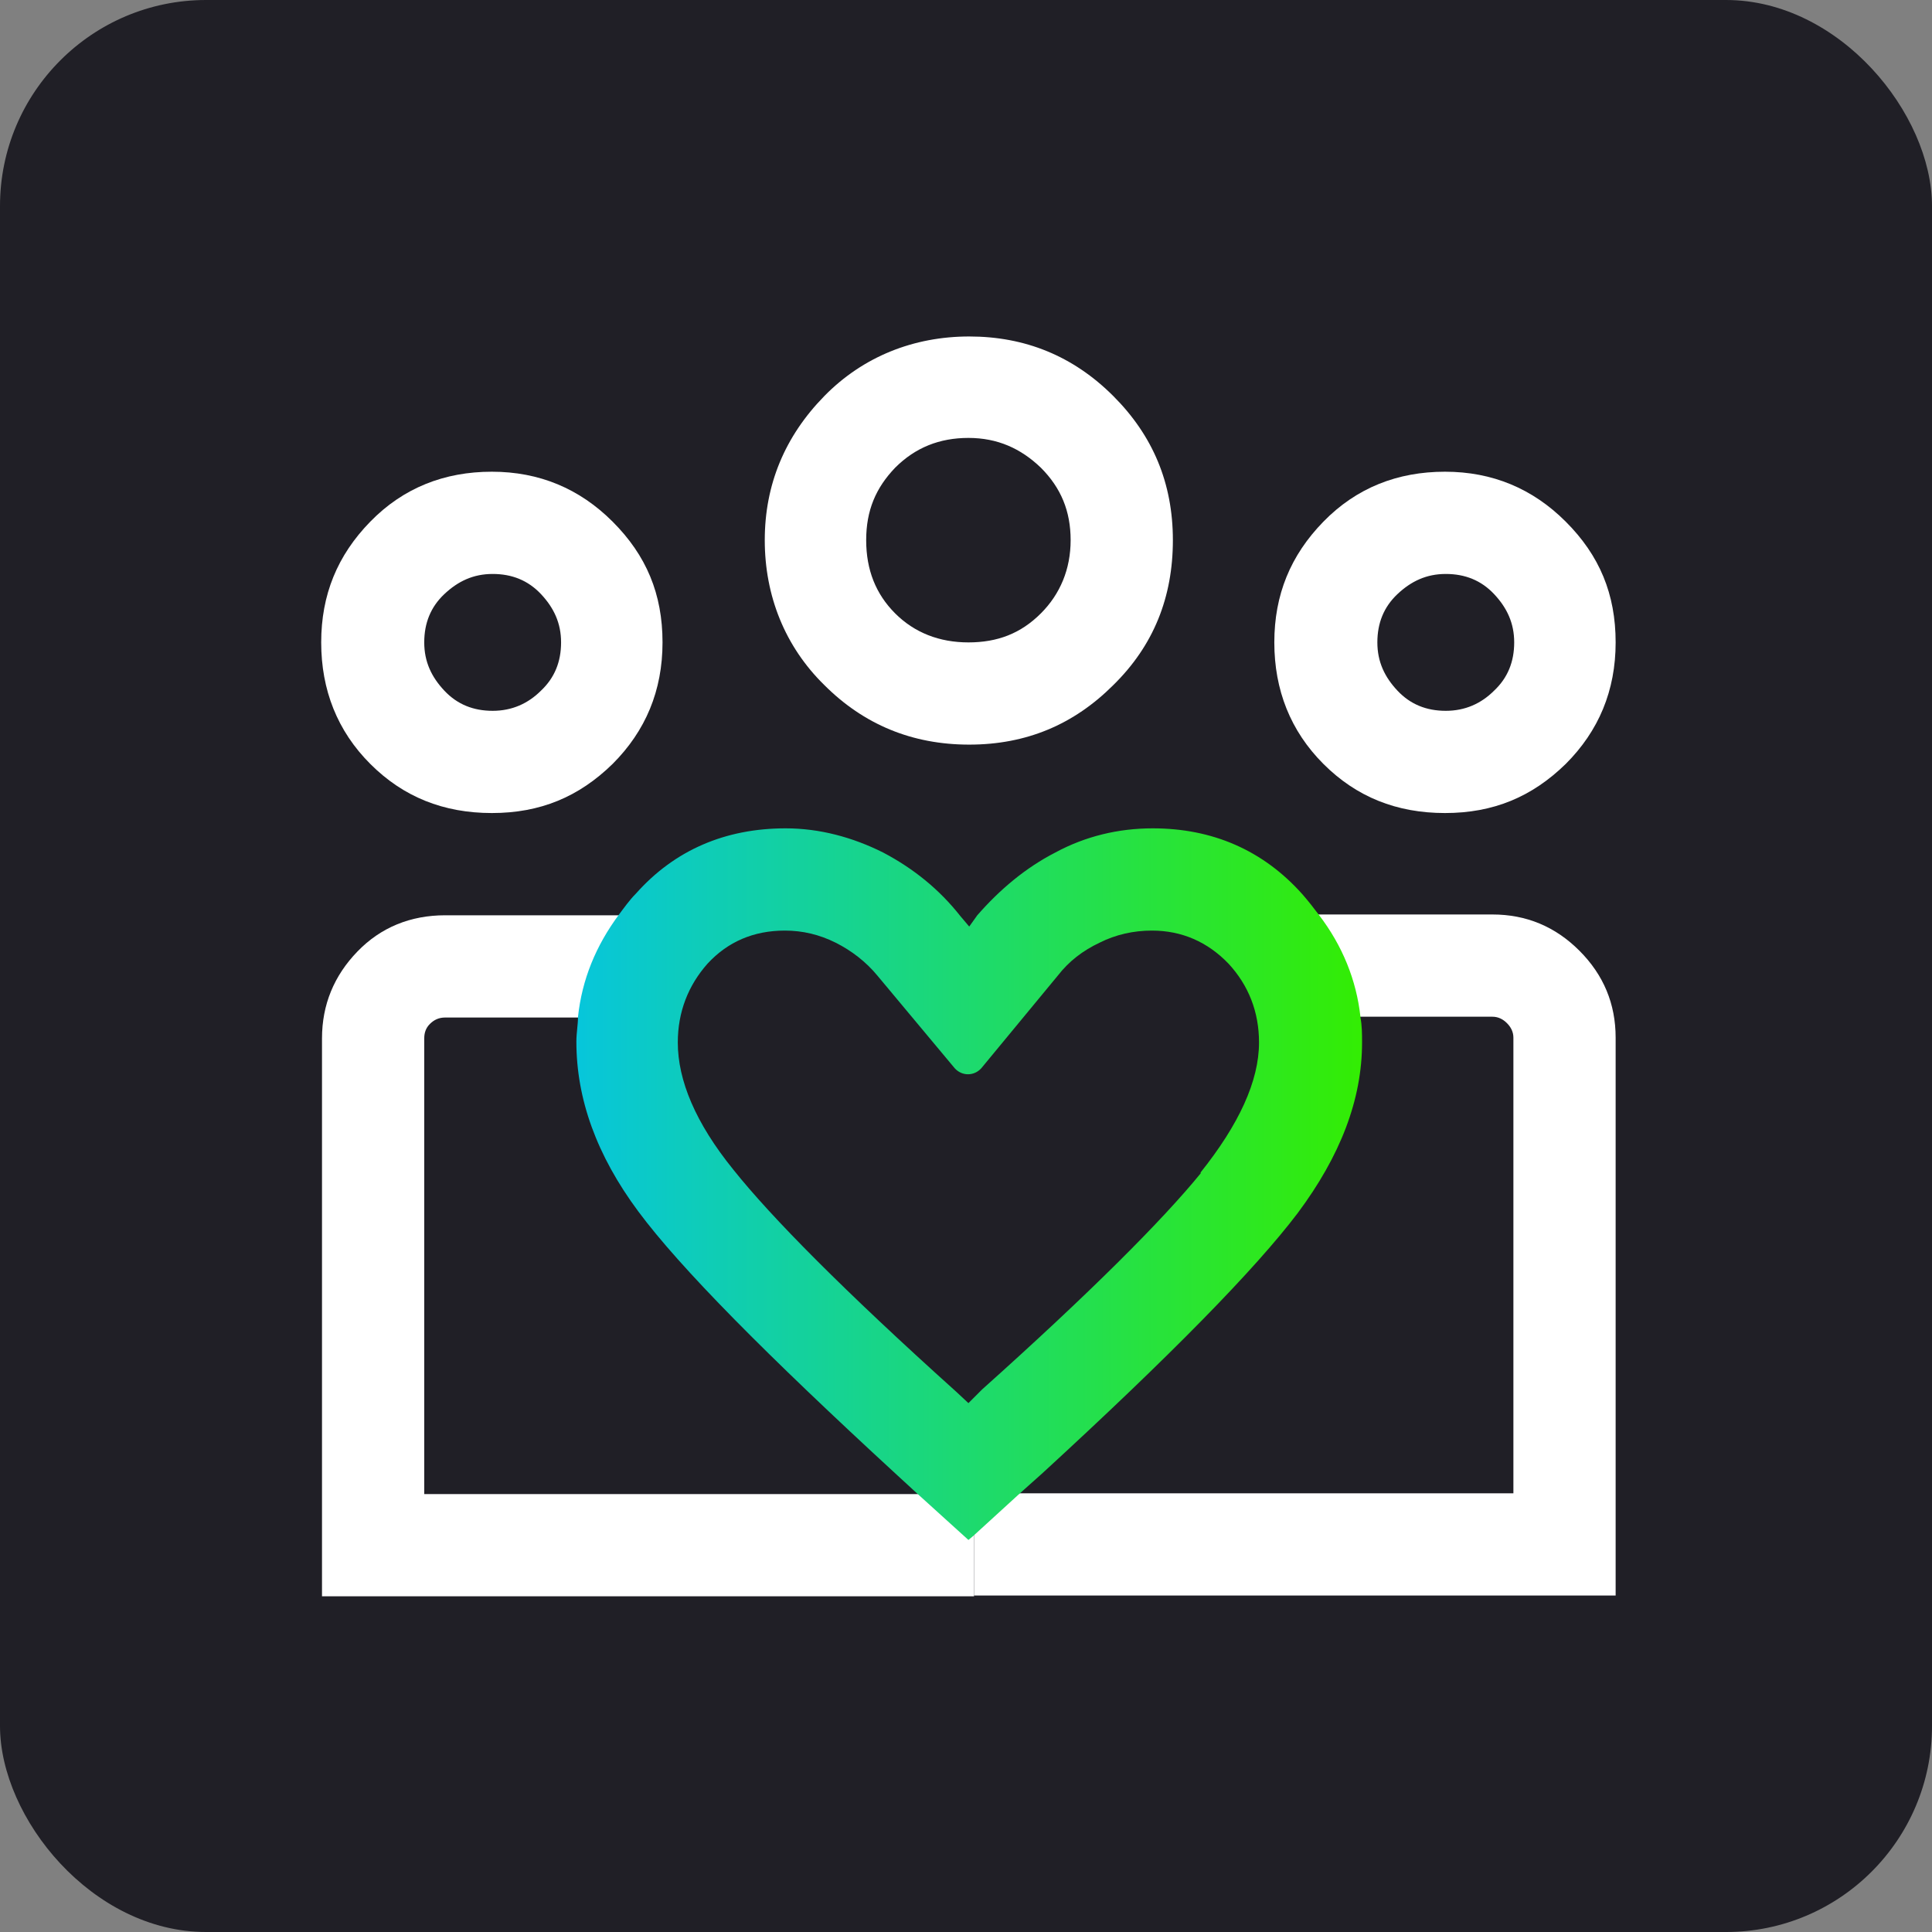 <svg xmlns="http://www.w3.org/2000/svg" width="75" height="75" viewBox="0 0 75 75" fill="none"><rect x="0" y="0" width="75" height="75" fill="#808080" stroke="none"/><rect width="75" height="75" rx="8" fill="#201F26"></rect><path d="M60.781 20.25C59.5 18.969 57.938 18.312 56.094 18.312C54.25 18.312 52.656 18.938 51.375 20.25C50.094 21.562 49.469 23.094 49.469 24.938C49.469 26.781 50.094 28.375 51.375 29.656C52.656 30.938 54.219 31.562 56.094 31.562C57.969 31.562 59.469 30.938 60.781 29.656C62.062 28.375 62.719 26.812 62.719 24.938C62.719 23.062 62.094 21.562 60.781 20.25ZM58 26.812C57.5 27.312 56.875 27.594 56.125 27.594C55.375 27.594 54.75 27.344 54.25 26.812C53.75 26.281 53.469 25.688 53.469 24.938C53.469 24.188 53.719 23.562 54.25 23.062C54.781 22.562 55.375 22.281 56.125 22.281C56.875 22.281 57.5 22.531 58 23.062C58.5 23.594 58.781 24.188 58.781 24.938C58.781 25.688 58.531 26.312 58 26.812Z" fill="white"></path><path d="M43.219 15.375C41.656 13.812 39.781 13.062 37.625 13.062C35.469 13.062 33.5 13.844 32 15.375C30.469 16.938 29.688 18.812 29.688 20.969C29.688 23.125 30.469 25.094 32 26.594C33.531 28.125 35.406 28.906 37.625 28.906C39.844 28.906 41.688 28.125 43.219 26.594C44.781 25.062 45.531 23.188 45.531 20.969C45.531 18.75 44.75 16.906 43.219 15.375ZM40.406 23.812C39.625 24.594 38.719 24.938 37.594 24.938C36.469 24.938 35.5 24.562 34.75 23.812C34 23.062 33.625 22.125 33.625 20.969C33.625 19.812 34 18.938 34.75 18.156C35.531 17.375 36.469 17 37.594 17C38.719 17 39.625 17.406 40.406 18.156C41.188 18.938 41.562 19.844 41.562 20.969C41.562 22.094 41.156 23.062 40.406 23.812Z" fill="white"></path><path d="M37.812 61.938V57.969H58.75V40.281C58.75 40.062 58.656 39.875 58.5 39.719C58.344 39.562 58.156 39.469 57.938 39.469H51.062V35.5H57.938C59.25 35.5 60.375 35.969 61.312 36.906C62.25 37.844 62.719 38.969 62.719 40.281V61.938H37.812Z" fill="white"></path><path d="M16.469 58H37.812V61.969H12.5V40.312C12.5 39 12.969 37.875 13.875 36.938C14.781 36 15.938 35.531 17.281 35.531H24.156V39.5H17.281C17.031 39.5 16.844 39.594 16.688 39.75C16.531 39.906 16.469 40.094 16.469 40.312V58Z" fill="white"></path><path d="M23.781 20.25C22.5 18.969 20.938 18.312 19.094 18.312C17.25 18.312 15.656 18.938 14.375 20.25C13.094 21.562 12.469 23.094 12.469 24.938C12.469 26.781 13.094 28.375 14.375 29.656C15.656 30.938 17.219 31.562 19.094 31.562C20.969 31.562 22.469 30.938 23.781 29.656C25.062 28.375 25.719 26.812 25.719 24.938C25.719 23.062 25.094 21.562 23.781 20.25ZM21 26.812C20.5 27.312 19.875 27.594 19.125 27.594C18.375 27.594 17.75 27.344 17.25 26.812C16.75 26.281 16.469 25.688 16.469 24.938C16.469 24.188 16.719 23.562 17.25 23.062C17.781 22.562 18.375 22.281 19.125 22.281C19.875 22.281 20.5 22.531 21 23.062C21.5 23.594 21.781 24.188 21.781 24.938C21.781 25.688 21.531 26.312 21 26.812Z" fill="white"></path><path d="M52.812 39.469C52.656 38.062 52.125 36.719 51.188 35.5C51 35.25 50.781 34.969 50.562 34.719C49.031 33 47.062 32.156 44.75 32.156C43.406 32.156 42.125 32.469 40.969 33.094C39.812 33.688 38.812 34.531 37.938 35.531L37.625 35.969L37.281 35.562C36.469 34.531 35.469 33.719 34.281 33.094C33.094 32.5 31.812 32.156 30.5 32.156C28.156 32.156 26.188 33 24.688 34.688C24.438 34.938 24.219 35.25 24.031 35.5C23.125 36.719 22.594 38.031 22.438 39.469C22.438 39.781 22.375 40.094 22.375 40.438C22.375 42.656 23.156 44.844 24.781 47.031C26.406 49.219 29.75 52.594 34.812 57.25L35.594 57.969L37.594 59.781L37.781 59.625L39.594 57.969L40.469 57.188C45.406 52.656 48.719 49.281 50.375 47.094C52.031 44.875 52.875 42.688 52.875 40.469C52.875 40.156 52.875 39.812 52.812 39.5V39.469ZM46.625 45.531C45.125 47.375 42.281 50.219 38.125 53.938L37.594 54.469L37.125 54.031C32.781 50.125 29.938 47.25 28.469 45.406C27 43.594 26.312 41.938 26.312 40.469C26.312 39.281 26.719 38.25 27.469 37.406C28.25 36.562 29.25 36.125 30.469 36.125C31.156 36.125 31.812 36.281 32.438 36.594C33.062 36.906 33.625 37.344 34.062 37.875L37.062 41.469C37.344 41.781 37.812 41.781 38.094 41.469L41.062 37.875C41.5 37.312 42.031 36.906 42.688 36.594C43.312 36.281 44 36.125 44.719 36.125C45.875 36.125 46.875 36.562 47.688 37.406C48.469 38.25 48.875 39.281 48.875 40.469C48.875 41.969 48.094 43.656 46.594 45.531H46.625Z" fill="url(#paint0_linear_128_6)"></path><defs><linearGradient id="paint0_linear_128_6" x1="22.375" y1="46" x2="52.875" y2="46" gradientUnits="userSpaceOnUse"><stop stop-color="#07C6DB"></stop><stop offset="1" stop-color="#33ED03"></stop></linearGradient></defs></svg>